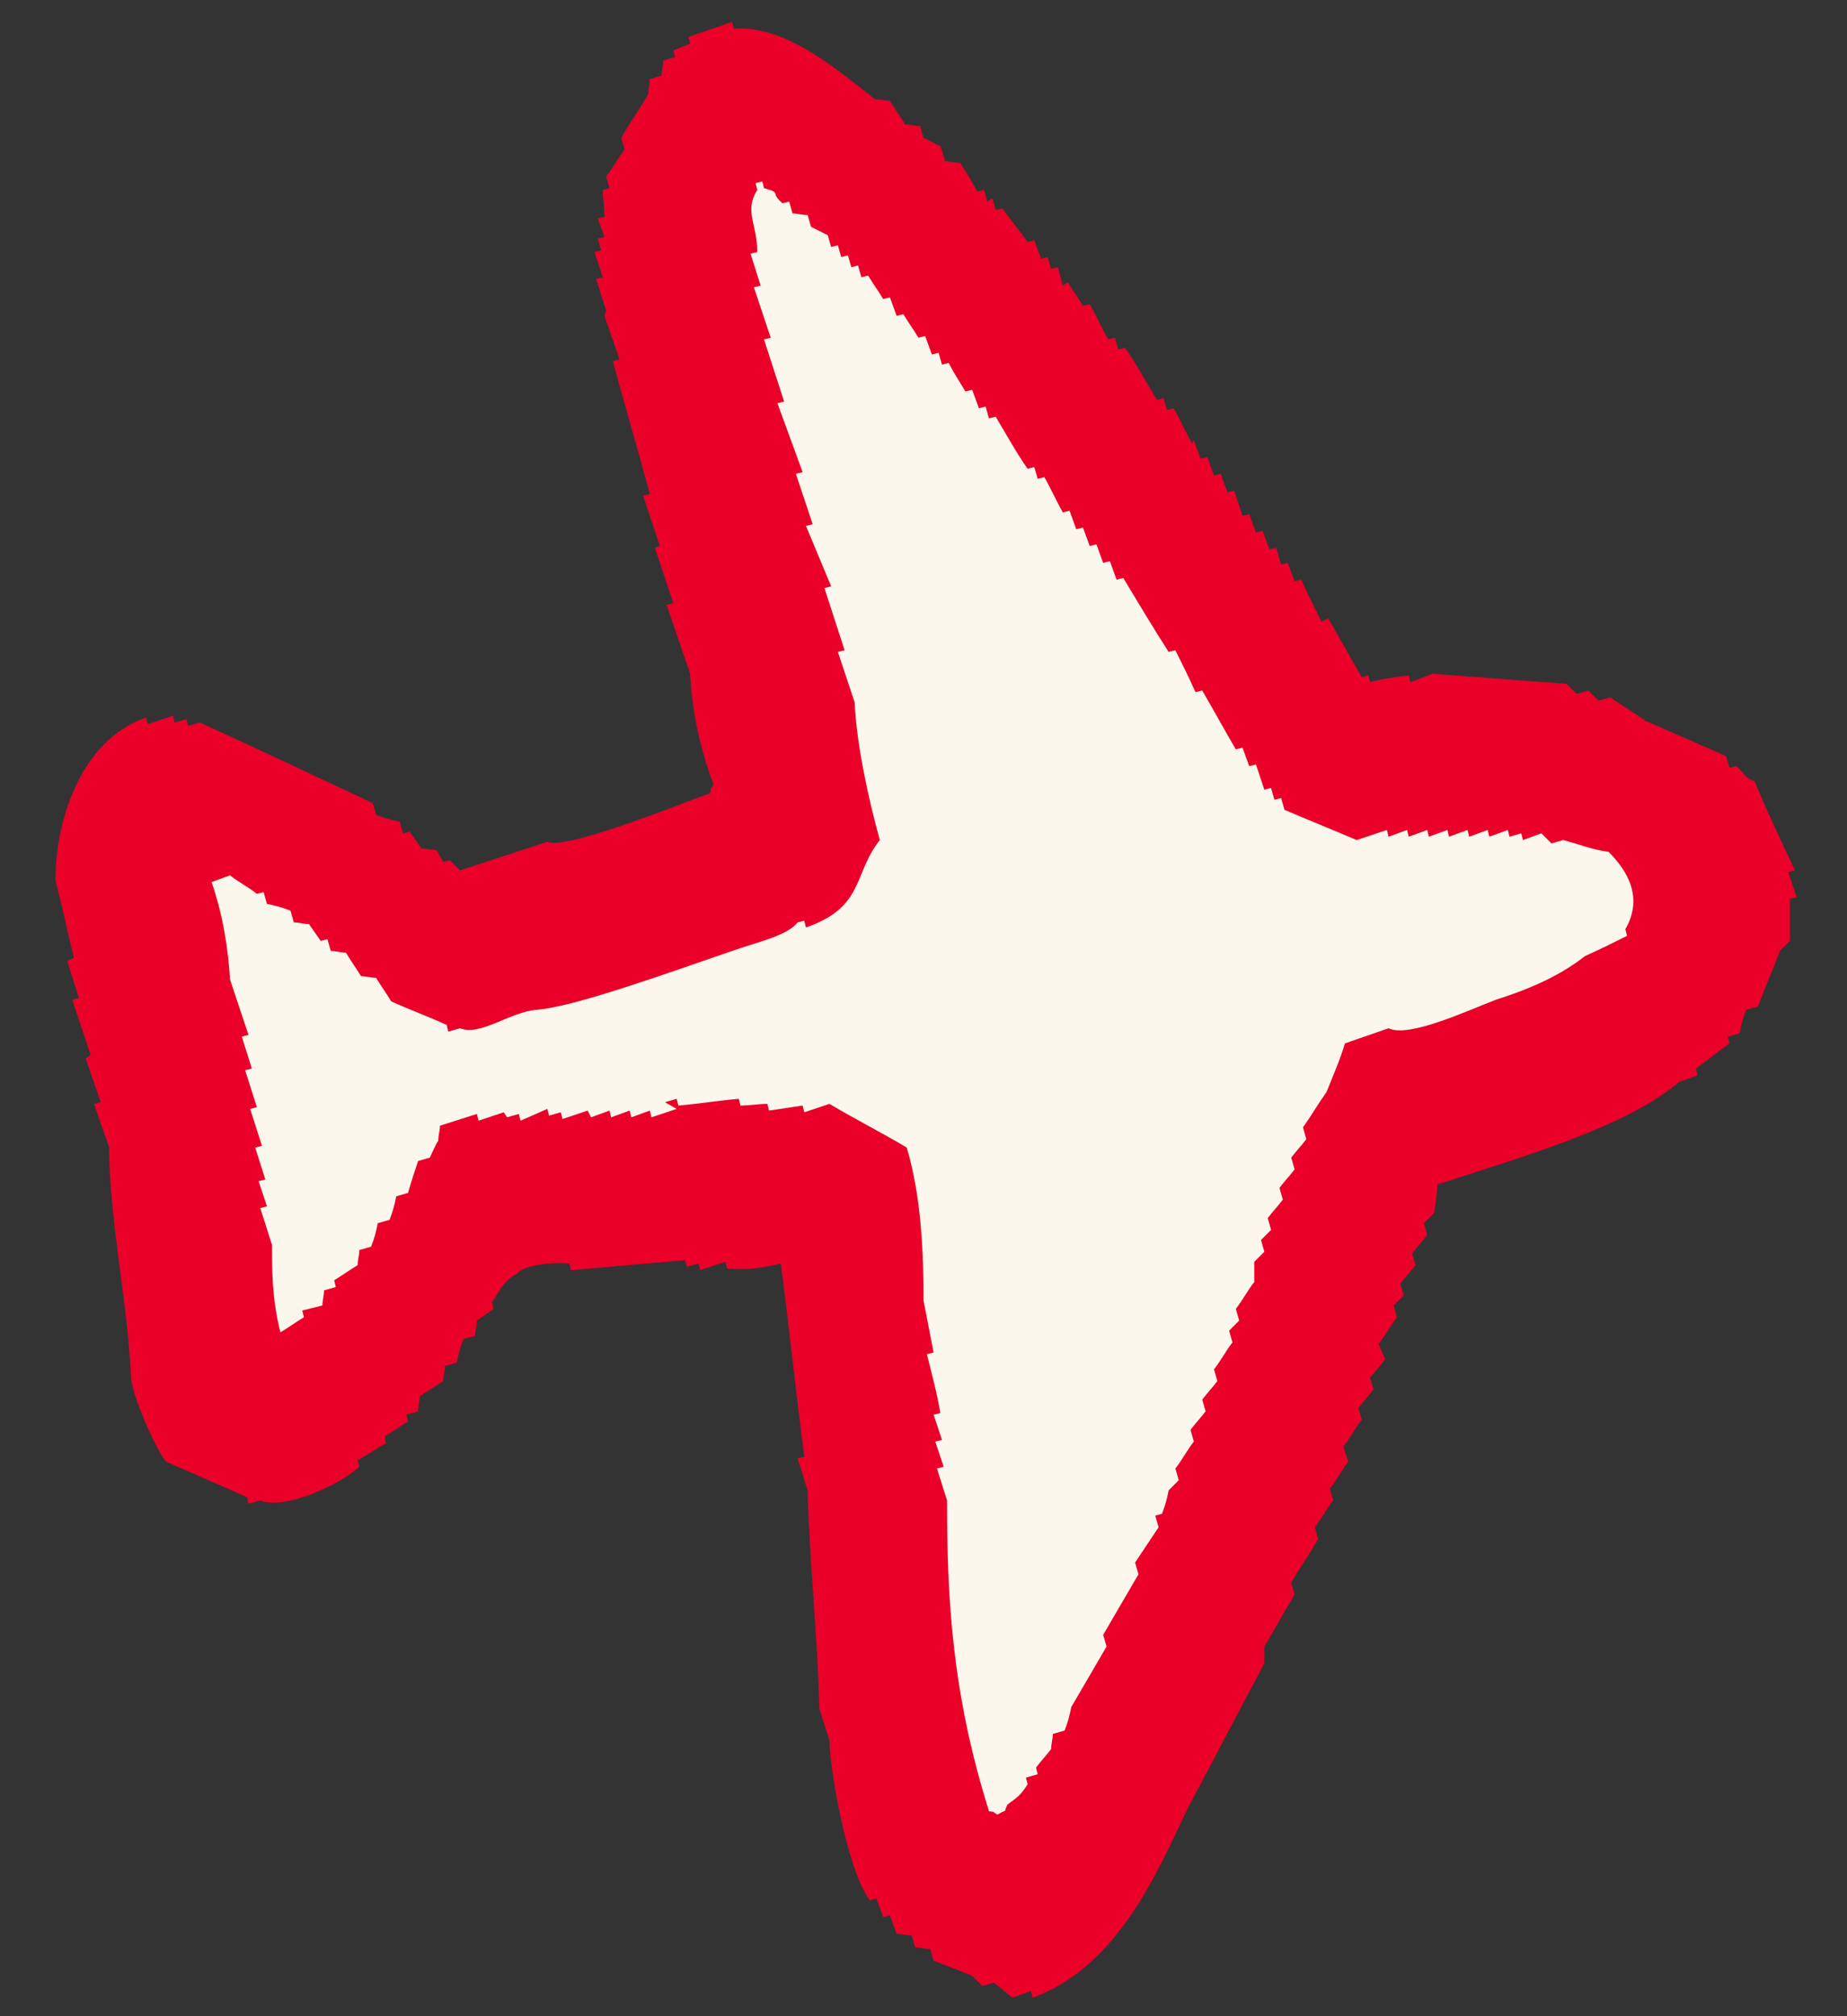 <?xml version="1.0" encoding="utf-8"?>
<!-- Generator: Adobe Illustrator 24.0.1, SVG Export Plug-In . SVG Version: 6.00 Build 0)  -->
<svg version="1.1" id="レイヤー_2" xmlns="http://www.w3.org/2000/svg" xmlns:xlink="http://www.w3.org/1999/xlink" x="0px"
	 y="0px" viewBox="0 0 110 120" style="enable-background:new 0 0 110 120;" xml:space="preserve">
<rect x="0" y="0" width="110" height="120" fill="#333333" stroke="none"/>
<style type="text/css">
	.st0{fill-rule:evenodd;clip-rule:evenodd;fill:#EA0029;}
	.st1{fill-rule:evenodd;clip-rule:evenodd;fill:#FBF7EC;}
</style>
<g>
	<path class="st0" d="M104.5,46.5c-0.6-0.2-0.6-0.5-1.1-0.9l-0.4,0.1l-0.2-0.7c-1.6-0.7-3.2-1.4-4.8-2.1c-0.7-0.5-1.4-0.9-2.1-1.4
		l-0.7,0.2c-0.2-0.2-0.4-0.4-0.6-0.6l-0.7,0.2c-0.2-0.2-0.4-0.4-0.6-0.6c-2.7-0.2-5.4-0.4-8-0.6L84,40.6l-0.1-0.4
		c-0.8,0.1-1.6,0.2-2.3,0.4l-0.1-0.4l-0.4,0.1c-0.7-1.2-1.3-2.3-2-3.5L78.7,37c-0.4-0.8-0.8-1.6-1.2-2.5l-0.4,0.1l-0.4-1.1l-0.4,0.1
		L76,32.6l-0.4,0.1l-0.4-1.1l-0.4,0.1l-0.4-1.1l-0.4,0.1l-0.5-1.5l-0.4,0.1l-0.4-1.1l-0.4,0.1l-0.4-1.1l-0.4,0.1l-0.4-1.1L71,26.4
		c-0.4-0.7-0.7-1.4-1.1-2.1l-0.4,0.1l-0.2-0.7l-0.4,0.1c-0.6-1-1.2-2.1-1.9-3.1l-0.4,0.1l-0.2-0.7l-0.4,0.1
		c-0.4-0.7-0.7-1.4-1.1-2.1l-0.4,0.1c-0.3-0.5-0.6-0.9-0.9-1.4L63.3,17L63,15.9L62.6,16l-0.2-0.7L62,15.4l-0.4-1.1l-0.4,0.1
		c-0.5-0.7-1-1.3-1.5-2l-0.4,0.1l-0.2-0.7L58.8,12l-0.2-0.7l-0.4,0.1c-0.3-0.6-0.7-1.2-1-1.7c-0.3,0-0.6-0.1-0.9-0.1L56,8.7l-1-0.5
		l-0.2-0.7c-0.3,0-0.6-0.1-0.9-0.1c-0.3-0.5-0.6-0.9-0.9-1.4l-0.9-0.1c-2.3-1.8-5.3-4.4-8.4-4.2l-0.1-0.4l-2.6,0.9l0.1,0.4L40.1,3
		l0.1,0.4l-0.7,0.2c0,0.3-0.1,0.6-0.1,0.9l-0.7,0.2c0,0.3-0.1,0.6-0.1,0.9c-0.5,0.9-1.1,1.7-1.6,2.6l0.2,0.7
		c-0.4,0.5-0.7,1.1-1.1,1.6l0.2,0.7l-0.4,0.1c0,0.5,0.1,1.1,0.1,1.6l-0.4,0.1l0.4,1.1l-0.4,0.1l0.2,0.7l-0.4,0.1l0.5,1.5l-0.4,0.1
		l0.6,1.9L36,18.8l0.9,2.6l-0.4,0.1c0.7,2.6,1.5,5.3,2.2,7.9l-0.4,0.1l1,3L39,32.6l1.1,3.3l-0.4,0.1l1.4,4.1c0.1,2,0.5,4.2,1.4,6.6
		c-0.3,0.5-0.1,0-0.2,0.5c-1.9,0.7-8.6,3.4-9.7,2.9l-5.2,1.7c-0.2-0.2-0.4-0.4-0.6-0.6l-0.4,0.1L26,50.6l-0.9-0.1
		c-0.2-0.3-0.5-0.7-0.7-1l-0.4,0.1l-0.2-0.7c-0.5-0.1-0.9-0.2-1.4-0.4l-0.2-0.7c-3.4-1.6-6.8-3.2-10.3-4.8l-0.7,0.2l-0.1-0.4
		l-0.7,0.2l-0.1-0.4l-1.5,0.5l-0.1-0.4c-4,1.4-5.4,6.3-5.4,9.7c0.4,1.5,0.7,3,1.1,4.6L4,57.2l0.7,2.2l-0.4,0.1l1.1,3.3L5.1,63
		L6,65.6l-0.4,0.1l0.9,2.6c0,4.2,1.1,9.2,1.3,13.6c0,1.1,1.6,4.6,2.1,5.1c1.6,0.7,3.2,1.4,4.8,2.1l0.1,0.4l0.7-0.2
		c1.4,0.6,4.7-0.9,5.9-2l-0.1-0.4c0.6-0.3,1.1-0.7,1.7-1l-0.1-0.4c0.5-0.3,0.9-0.6,1.4-0.9l-0.1-0.4l0.7-0.2c0-0.3,0.1-0.6,0.1-0.9
		l1.4-0.9c0-0.3,0.1-0.6,0.1-0.9l0.7-0.2c0.1-0.5,0.2-0.9,0.4-1.4l0.7-0.2c0-0.3,0.1-0.6,0.1-0.9c0.3-0.2,0.7-0.5,1-0.7l-0.1-0.4
		c0.5-0.7,0.6-1.2,1.5-1.7c0.4-0.5,2-0.7,3.1-0.6l0.1,0.4c2.3-0.2,4.5-0.4,6.8-0.6l0.1,0.4l0.7-0.2l0.1,0.4l1.5-0.5l0.1,0.4
		c1.1,0.1,2,0,3.2-0.3c0.5,3.8,0.9,7.7,1.4,11.5l-0.4,0.1l0.6,1.9c0.1,4.1,0.6,8.9,0.7,13l0.6,1.9c0,1.5,1,7.6,2.4,9.5l0.4-0.1
		l0.4,1.1l0.4-0.1l0.4,1.1c0.3,0,0.6,0.1,0.9,0.1l0.2,0.7c0.3,0,0.6,0.1,0.9,0.1l0.2,0.7c0.8,0.3,1.6,0.6,2.3,0.9
		c0.2,0.2,0.4,0.4,0.6,0.6l0.7-0.2c0.4,0.3,0.7,0.6,1.1,0.9l1.1-0.4l0.1,0.4c5.2-1.9,7.5-7.7,9.3-11.4c1.5-2.8,3-5.7,4.5-8.5
		L75.3,98c0.6-1,1.2-2.1,1.8-3.1l-0.2-0.7c0.5-0.9,1.1-1.7,1.6-2.6l-0.2-0.7c0.4-0.5,0.7-1.1,1.1-1.6l-0.2-0.7
		c0.4-0.5,0.7-1.1,1.1-1.6L80,86.1c0.4-0.5,0.7-1.1,1.1-1.6l-0.2-0.7c0.3-0.4,0.6-0.7,0.9-1.1l-0.2-0.7c0.3-0.4,0.6-0.7,0.9-1.1
		L82.1,80c0.4-0.5,0.7-1.1,1.1-1.6l-0.2-0.7c0.2-0.2,0.4-0.4,0.6-0.6l-0.2-0.7c0.3-0.4,0.6-0.7,0.9-1.1l-0.2-0.7
		c0.3-0.4,0.6-0.7,0.9-1.1l-0.2-0.7c0.2-0.2,0.4-0.4,0.6-0.6c0.1-0.6,0.2-1.2,0.2-1.7c5.2-1.7,11.2-3.4,14.4-6.1l1.1-0.4l-0.1-0.4
		c0.7-0.5,1.3-1,2-1.5l-0.1-0.4l0.7-0.2c0.1-0.5,0.2-0.9,0.4-1.4l0.7-0.2c0.4-1.1,0.9-2.2,1.3-3.3c0.2-0.2,0.4-0.4,0.6-0.6
		c0-0.8,0-1.6,0-2.5l0.4-0.1l-0.5-1.5l0.4-0.1C106,49.9,105.2,48.2,104.5,46.5z"/>
	<g>
		<path class="st1" d="M96.8,55.3l0.1,0.4c-0.8,0.4-1.6,0.8-2.5,1.2c-1.4,1.1-3.1,1.9-5.3,2.6c-1.6,0.6-5.2,2.3-6.4,1.7l-2.6,0.9
			C79.8,63.1,79.4,64,79,65c-0.5,0.7-0.9,1.4-1.4,2.1l0.2,0.7c-0.3,0.4-0.6,0.7-0.9,1.1l0.2,0.7c-0.3,0.4-0.6,0.7-0.9,1.1l0.2,0.7
			c-0.3,0.4-0.6,0.7-0.9,1.1l0.2,0.7c-0.2,0.2-0.4,0.4-0.6,0.6l0.2,0.7l-0.6,0.6c0,0.4,0,0.8,0,1.2c-0.4,0.5-0.7,1.1-1.1,1.6
			l0.2,0.7c-0.2,0.2-0.4,0.4-0.6,0.6l0.2,0.7c-0.4,0.5-0.7,1.1-1.1,1.6l0.2,0.7c-0.3,0.4-0.6,0.7-0.9,1.1l0.2,0.7
			c-0.3,0.4-0.6,0.7-0.9,1.1l0.2,0.7c-0.4,0.5-0.7,1.1-1.1,1.6l0.2,0.7l-0.6,0.6c-0.1,0.5-0.2,0.9-0.4,1.4l-0.4,0.1l0.2,0.7
			l-1.4,2.1l0.2,0.7c-0.7,1.2-1.4,2.4-2.1,3.6l0.2,0.7c-0.7,1.2-1.4,2.4-2.1,3.6c-0.1,0.5-0.2,0.9-0.4,1.4l-0.7,0.2
			c0,0.3-0.1,0.6-0.1,0.9c-0.3,0.4-0.6,0.7-0.9,1.1l0.1,0.4l-0.7,0.2l0.1,0.4c-0.4,0.6-0.5,0.7-1.2,1.2c-0.3,0.6,0.1,0.2-0.6,0.6
			c-0.5-0.3,0-0.1-0.5-0.2c-2.2-7-2.5-12.6-2.5-18.5l-0.6-1.9l0.4-0.1l-0.5-1.5l0.4-0.1l-0.5-1.5l0.4-0.1c-0.2-1.2-0.5-2.3-0.8-3.5
			l0.4-0.1c-0.2-1-0.4-2.1-0.6-3.1c0-2.6-0.1-6.1-1-9.1c-1.5-0.9-3.1-1.7-4.6-2.6l-1.5,0.5l-0.1-0.4c-0.7,0.1-1.3,0.2-2,0.3
			l-0.1-0.4c-0.5,0-1.1,0.1-1.6,0.1l-0.1-0.4c-1.2,0.1-2.4,0.3-3.6,0.4l-0.1-0.4l-0.7,0.2L40.3,66l-1.5,0.5l-0.1-0.4l-1.1,0.4
			l-0.1-0.4l-1.1,0.4l-0.1-0.4l-1.1,0.4L35,66.1l-1.5,0.5l-0.1-0.4l-0.7,0.2l-0.1-0.4L31,66.7l-0.1-0.4l-0.7,0.2L30,66.2l-1.5,0.5
			l-0.1-0.4L26.2,67c0,0.3-0.1,0.6-0.1,0.9c-0.1,0.1-0.5,1-0.5,1l-0.7,0.2c-0.2,0.6-0.4,1.2-0.6,1.9l-0.7,0.2
			c-0.1,0.5-0.2,0.9-0.4,1.4l-0.7,0.2c-0.1,0.5-0.2,0.9-0.4,1.4l-0.7,0.2c0,0.3-0.1,0.6-0.1,0.9c-0.5,0.3-0.9,0.6-1.4,0.9l0.1,0.4
			l-0.7,0.2c0,0.3-0.1,0.6-0.1,0.9L18,78l0.1,0.4c-0.5,0.3-0.9,0.6-1.4,0.9c-0.5-2-0.5-3.6-0.5-5.2l-0.7-2.2l0.4-0.1l-0.5-1.5
			l0.4-0.1l-0.6-1.9l0.4-0.1l-0.7-2.2l0.4-0.1l-0.7-2.2l0.4-0.1l-0.6-1.9l0.4-0.1l-1.1-3.3c-0.1-1.7-0.4-3.8-1.1-5.8l1.1-0.4
			c0.5,0.4,1.1,0.7,1.6,1.1l0.4-0.1l0.2,0.7c0.5,0.1,0.9,0.2,1.4,0.4l0.2,0.7c0.3,0,0.6,0.1,0.9,0.1c0.2,0.3,0.5,0.7,0.7,1l0.4-0.1
			l0.2,0.7c0.3,0,0.6,0.1,0.9,0.1c0.3,0.5,0.6,0.9,0.9,1.4c0.3,0,0.6,0.1,0.9,0.1c0.3,0.5,0.6,0.9,0.9,1.4c1.1,0.5,2.2,0.9,3.3,1.4
			l0.1,0.4l0.7-0.2c1.2,0.5,3-1,4.6-1.1c2.3-0.2,7.8-2.2,11.6-3.5c1.4-0.5,3.3-0.9,3.9-1.7l0.4-0.1l0.1,0.4c3.5-1.2,2.8-3.2,4.4-5.2
			c-0.7-2.5-1.4-5.8-1.5-8.2l-1-3l0.4-0.1l-1.2-3.7l0.4-0.1L48,31.3l0.4-0.1l-1-3l0.4-0.1L46.3,24l0.4-0.1l-1.2-3.7l0.4-0.1l-1-3
			l0.4-0.1l-0.6-1.9l0.4-0.1c0-1.7-0.8-2.4,0-3.7l-0.1-0.4l0.4-0.1l0.1,0.4c1.1,0.3,0.3,0.2,1.1,0.9l0.4-0.1l0.2,0.7
			c0.3,0,0.6,0.1,0.9,0.1l0.2,0.7l1,0.5l0.2,0.7l0.4-0.1l0.2,0.7l0.4-0.1l0.2,0.7l0.4-0.1l0.2,0.7l0.4-0.1c0.3,0.5,0.6,0.9,0.9,1.4
			l0.4-0.1l0.4,1.1l0.4-0.1c0.3,0.5,0.6,0.9,0.9,1.4l0.4-0.1l0.4,1.1l0.4-0.1l0.2,0.7l0.4-0.1c0.3,0.6,0.7,1.2,1,1.7l0.4-0.1
			l0.4,1.1l0.4-0.1l0.2,0.7l0.4-0.1c0.6,1,1.2,2.1,1.9,3.1l0.4-0.1l0.2,0.7l0.4-0.1c0.4,0.7,0.7,1.4,1.1,2.1l0.4-0.1l0.4,1.1
			l0.4-0.1l0.4,1.1l0.4-0.1l0.4,1.1l0.4-0.1l0.4,1.1l0.4-0.1c0.9,1.5,1.8,3,2.7,4.4l0.4-0.1c0.4,0.8,0.8,1.6,1.2,2.5l0.4-0.1
			c0.7,1.2,1.3,2.3,2,3.5l0.4-0.1l0.4,1.1l0.4-0.1l0.5,1.5l0.4-0.1l0.2,0.7l0.4-0.1l0.2,0.7c1.4,0.6,2.9,1.2,4.3,1.8l1.8-0.6
			l0.1,0.4l1.1-0.4l0.1,0.4l1.1-0.4l0.1,0.4l1.1-0.4l0.1,0.4l1.1-0.4l0.1,0.4l1.1-0.4l0.1,0.4l1.1-0.4l0.1,0.4l0.7-0.2l0.1,0.4
			l1.1-0.4c0.2,0.2,0.4,0.4,0.6,0.6l0.7-0.2c0.8,0.2,1.8,0.6,2.7,0.7C96.9,51.8,97.9,53.4,96.8,55.3z"/>
	</g>
</g>
</svg>
